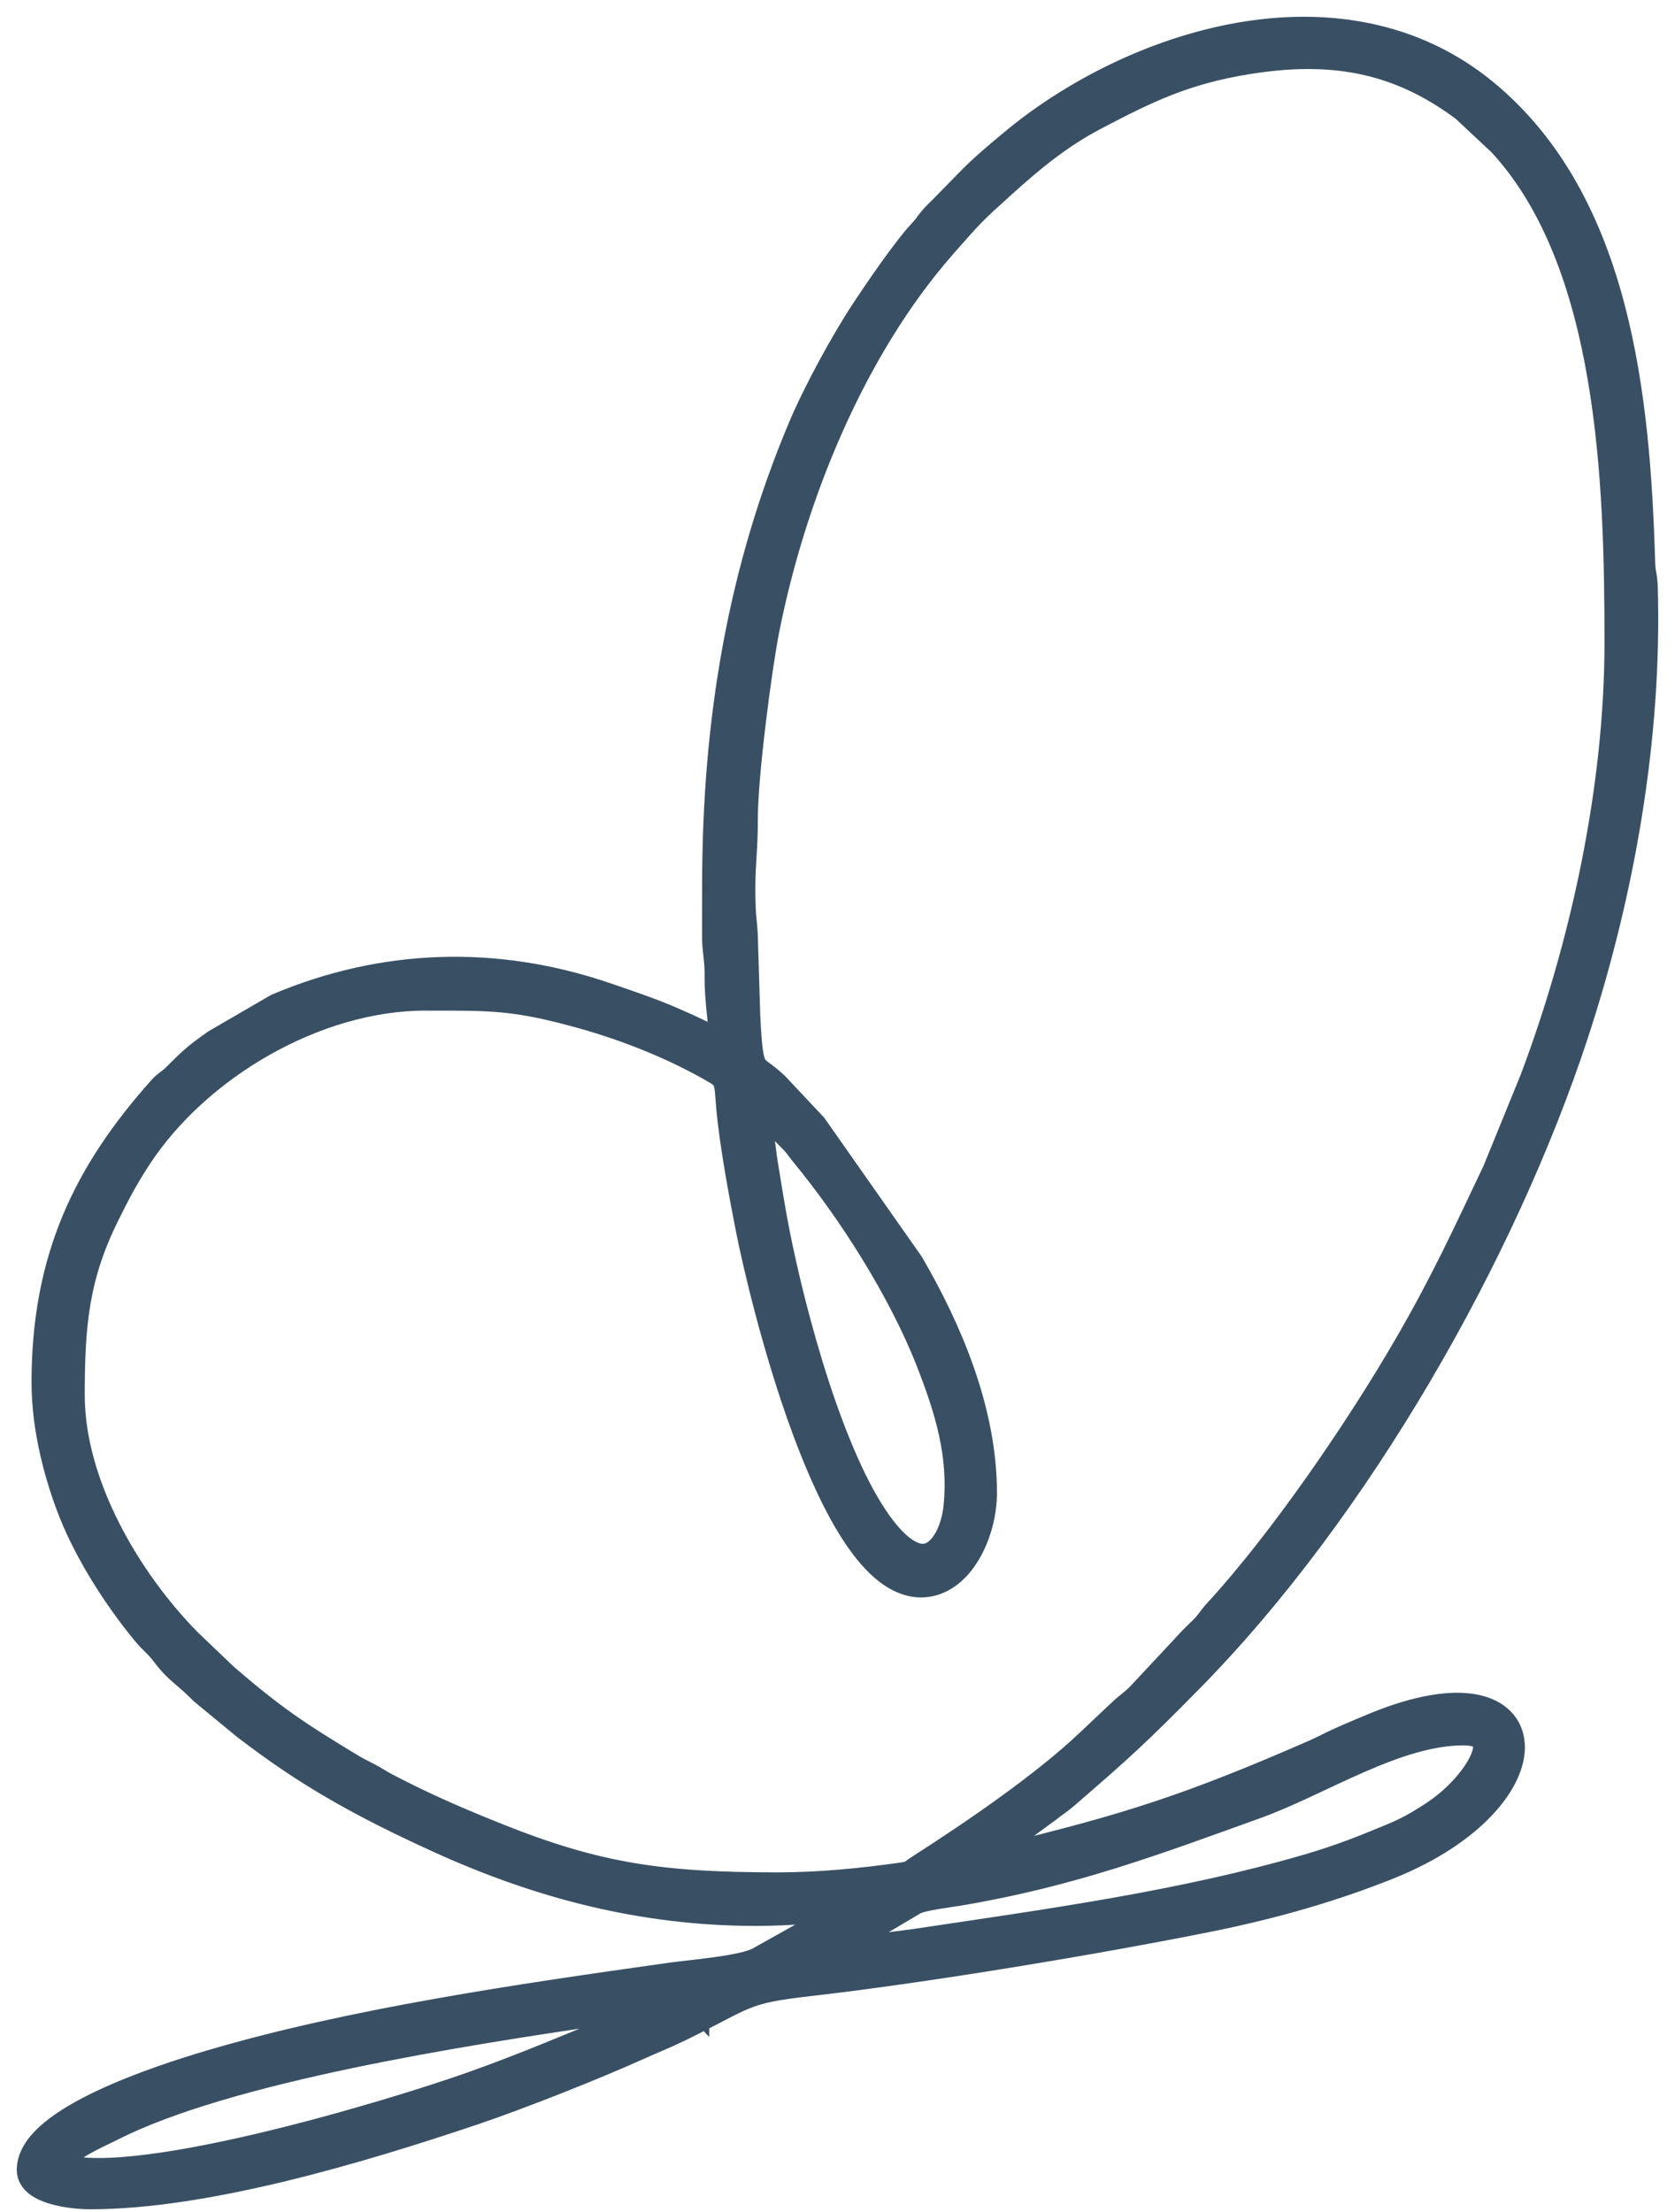 <?xml version="1.0" encoding="UTF-8"?> <svg xmlns="http://www.w3.org/2000/svg" width="50" height="66" viewBox="0 0 50 66" fill="none"> <path fill-rule="evenodd" clip-rule="evenodd" d="M1.588 64.671C1.634 64.118 2.855 63.616 3.281 63.399C6.752 61.629 13.849 60.531 17.905 59.935C18.509 59.846 20.066 59.583 20.576 59.583C20.563 59.595 20.541 59.594 20.535 59.616L19.595 60.082C19.239 60.255 18.884 60.423 18.527 60.567C16.984 61.193 15.75 61.729 14.128 62.306C11.747 63.152 3.561 65.633 1.588 64.671ZM20.65 59.508C20.657 59.501 20.672 59.52 20.672 59.531L20.65 59.508ZM24.182 58.461L27.25 56.642C27.53 56.504 28.241 56.426 28.599 56.366C31.953 55.803 34.44 54.861 37.457 53.776C39.363 53.09 41.632 51.577 43.685 51.577C45.127 51.577 44.343 53.006 43.3 53.88C43.113 54.036 42.995 54.122 42.788 54.257C42.406 54.504 42.077 54.696 41.635 54.88C40.799 55.228 40.063 55.526 39.091 55.81C35.285 56.922 31.245 57.465 27.315 58.054L24.182 58.461ZM22.416 32.647C22.589 32.765 22.611 32.824 22.767 32.964L23.761 33.974C23.916 34.138 23.922 34.181 24.058 34.345C25.491 36.079 27.013 38.476 27.841 40.6C28.39 42.008 28.827 43.395 28.662 44.983C28.537 46.185 27.619 47.552 26.158 45.528C24.69 43.495 23.555 39.231 23.071 36.77C22.942 36.117 22.83 35.393 22.721 34.732C22.662 34.38 22.492 32.82 22.416 32.647ZM23.226 56.366C19.714 56.366 17.797 56.084 14.813 54.892C13.771 54.475 12.814 54.066 11.843 53.573C11.581 53.439 11.407 53.356 11.17 53.209C10.92 53.054 10.711 52.975 10.451 52.818C8.778 51.809 8.078 51.336 6.645 50.103L5.545 49.052C3.74 47.218 2.03 44.336 2.03 41.626C2.03 39.491 2.162 38.05 3.085 36.189C3.419 35.515 3.649 35.08 4.046 34.472C5.816 31.766 9.366 29.654 12.701 29.654C14.693 29.654 15.385 29.634 17.396 30.194C18.777 30.578 20.25 31.168 21.468 31.89C21.913 32.154 21.801 32.426 21.914 33.382C22.044 34.477 22.27 35.685 22.471 36.706C22.821 38.485 24.867 47.163 27.494 47.163C28.579 47.163 29.26 45.709 29.26 44.544C29.26 42.113 28.222 39.704 27.095 37.767L24.213 33.663L23.098 32.477C22.383 31.777 22.29 32.267 22.195 30.328L22.124 28.006C22.108 27.465 22.048 27.474 22.048 26.512C22.048 25.735 22.126 25.256 22.121 24.491C22.113 23.169 22.544 19.906 22.765 18.787C23.564 14.741 25.361 10.348 28.065 7.265C28.944 6.263 28.979 6.232 29.867 5.43C30.729 4.651 31.571 3.955 32.645 3.392C34.194 2.58 35.327 2.028 37.187 1.724C39.704 1.312 41.733 1.636 43.77 3.156L44.882 4.196C48.209 7.793 48.395 14.378 48.395 19.179C48.395 23.555 47.365 28.253 45.862 32.242L44.74 34.992C43.806 36.955 43.205 38.276 42.108 40.173C40.647 42.7 38.338 46.066 36.417 48.154C36.232 48.354 36.183 48.471 35.977 48.679C35.807 48.851 35.653 48.986 35.498 49.165L34.1 50.661C33.883 50.884 33.757 50.948 33.546 51.146L32.553 52.082C31.196 53.365 29.102 54.791 27.526 55.8C27.186 56.016 27.321 56.016 26.848 56.083C25.755 56.236 24.483 56.366 23.226 56.366ZM21.459 26.437L21.457 28.011C21.469 28.421 21.538 28.627 21.533 29.131C21.525 29.918 21.68 30.631 21.68 31.375C21.245 31.079 20.468 30.726 19.957 30.508C19.313 30.234 18.712 30.035 18.065 29.813C14.802 28.696 11.468 28.8 8.316 30.134L6.489 31.195C5.846 31.648 5.786 31.732 5.288 32.219C5.12 32.382 5.024 32.411 4.89 32.562C2.684 35.035 1.441 37.558 1.441 41.252C1.441 42.654 1.847 44.088 2.239 45.079C2.726 46.309 3.588 47.647 4.407 48.637C4.609 48.882 4.783 49.003 4.974 49.258C5.134 49.471 5.294 49.65 5.511 49.834C5.785 50.066 5.878 50.151 6.131 50.4L7.392 51.438C7.848 51.785 8.253 52.082 8.726 52.401C10.154 53.365 11.634 54.114 13.191 54.82C16.132 56.153 19.2 56.964 22.563 56.964C23.771 56.964 24.865 56.832 25.949 56.74C25.872 56.808 25.936 56.756 25.821 56.835L22.688 58.587C22.18 58.854 20.664 58.97 20.057 59.055C15.588 59.685 10.525 60.414 6.29 61.669C4.869 62.09 1 63.329 1 64.746C1 65.264 2.123 65.419 2.692 65.419C6.129 65.419 10.706 64.054 14.072 62.922C15.48 62.448 17.711 61.563 19.056 60.956C19.473 60.767 19.826 60.631 20.234 60.432C22.25 59.446 22.106 59.294 24.115 59.065C27.598 58.67 32.737 57.814 36.062 57.145C37.981 56.76 39.783 56.241 41.436 55.575C46.346 53.597 46.184 49.508 41.108 51.576C40.788 51.707 40.501 51.829 40.172 51.972C39.799 52.135 39.568 52.269 39.217 52.422C35.529 54.028 33.68 54.618 29.849 55.543C29.552 55.614 28.994 55.76 28.671 55.767L31.237 53.886C31.404 53.751 31.572 53.645 31.74 53.5C33.376 52.086 33.862 51.65 35.461 50.025C40.461 44.941 44.787 37.331 46.933 30.786C48.295 26.627 49.117 21.995 48.986 17.531C48.975 17.162 48.918 17.157 48.908 16.788C48.763 11.873 48.192 6.097 44.285 2.857C40.045 -0.659 33.827 1.377 30.274 4.347C29.131 5.302 29.294 5.197 28.212 6.291C28.09 6.414 27.993 6.499 27.884 6.632C27.747 6.797 27.742 6.836 27.586 7.002C27.109 7.511 26.277 8.73 25.889 9.318C25.273 10.253 24.453 11.754 24.014 12.798C22.243 17.003 21.459 21.438 21.459 26.437Z" fill="#395064" stroke="#395064"></path> </svg> 